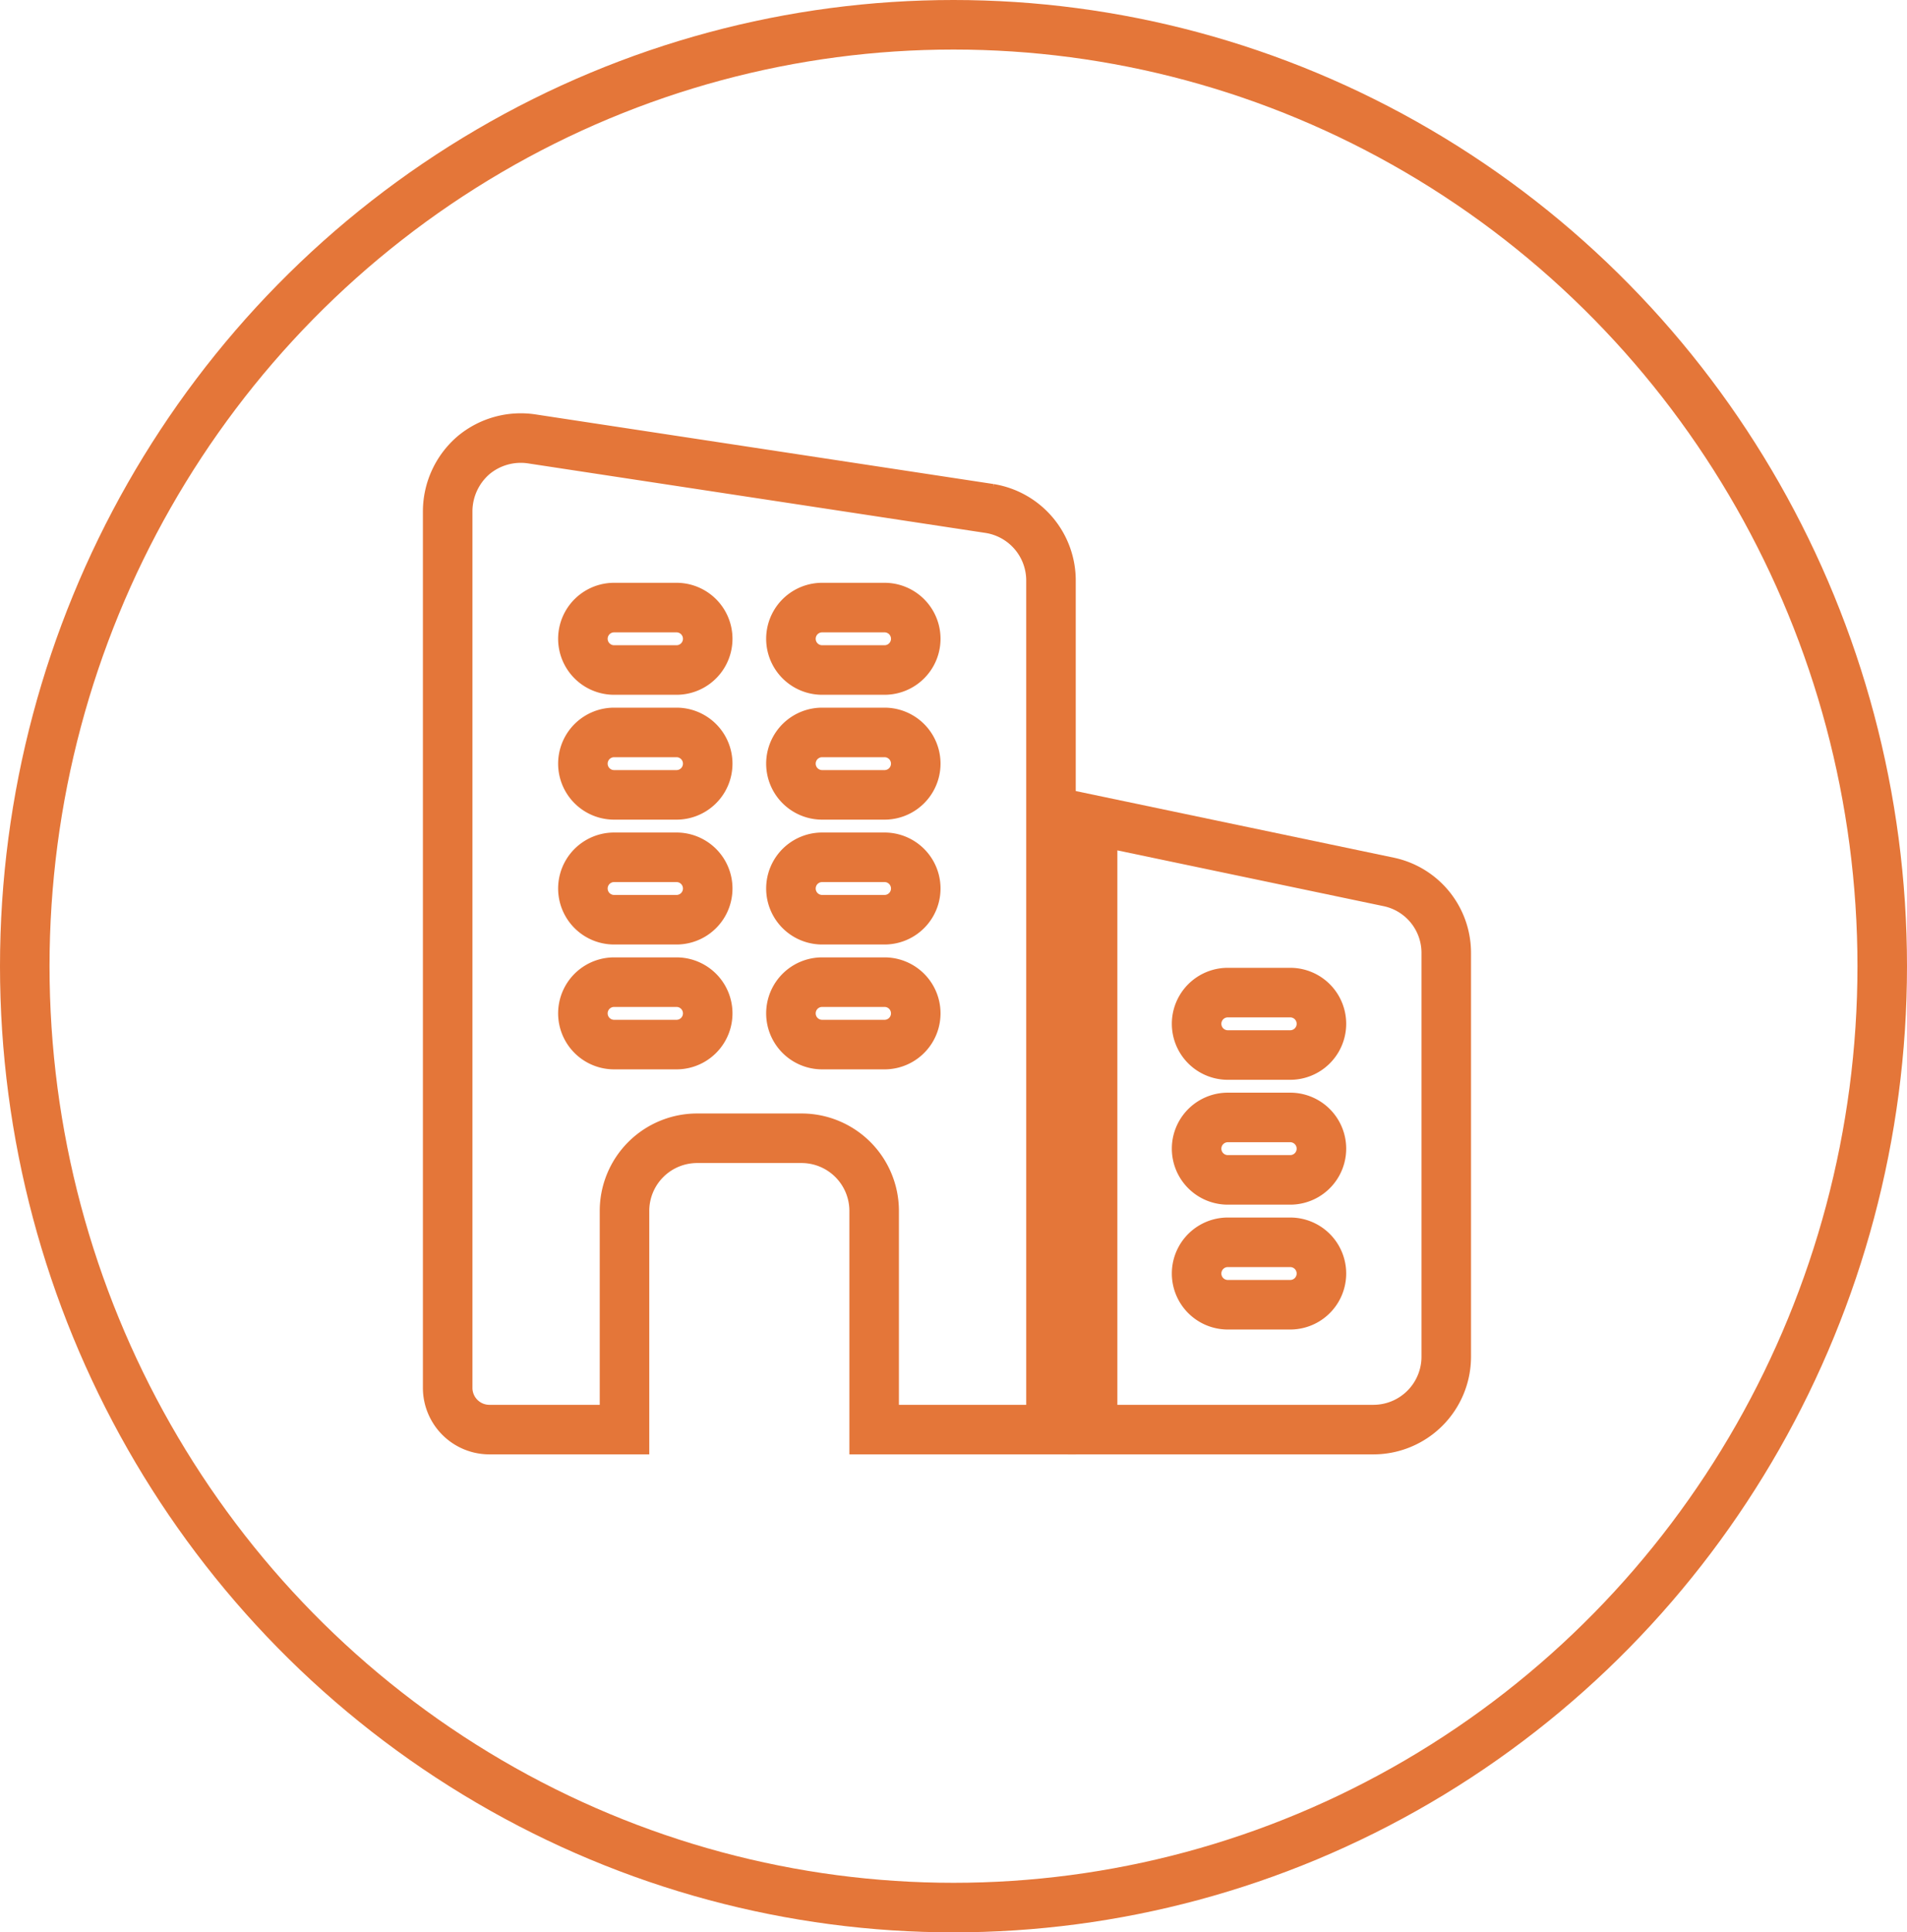 <svg xmlns="http://www.w3.org/2000/svg" width="77" height="78" viewBox="0 0 77 78">
  <g id="Group_14787" data-name="Group 14787" transform="translate(2661 -18378.002)">
    <g id="Group_13737" data-name="Group 13737" transform="translate(-2661.359 18377.84)">
      <g id="Ellipse_6617" data-name="Ellipse 6617" transform="translate(0.359 0.162)" fill="none" stroke="#e47639" stroke-width="2">
        <ellipse cx="38.5" cy="39" rx="38.5" ry="39" stroke="none"/>
        <ellipse cx="38.5" cy="39" rx="37.5" ry="38" fill="none"/>
      </g>
      <g id="_2891526" data-name="2891526" transform="translate(18.435 17.846)">
        <path id="Path_3804" data-name="Path 3804" d="M21.891,3.021,3.427.215A2.978,2.978,0,0,0,1.042.87,3,3,0,0,0,0,3.121v35.4A1.685,1.685,0,0,0,1.68,40.2H7.14v-8.82a2.933,2.933,0,0,1,2.94-2.94h4.2a2.933,2.933,0,0,1,2.94,2.94V40.2h7.14V5.927a2.942,2.942,0,0,0-2.47-2.906ZM9.24,24.659H6.72a1.26,1.26,0,0,1,0-2.52H9.24a1.26,1.26,0,0,1,0,2.52Zm0-5.04H6.72a1.26,1.26,0,0,1,0-2.52H9.24a1.26,1.26,0,0,1,0,2.52Zm0-5.04H6.72a1.26,1.26,0,1,1,0-2.52H9.24a1.26,1.26,0,0,1,0,2.52Zm0-5.04H6.72a1.26,1.26,0,1,1,0-2.52H9.24a1.26,1.26,0,0,1,0,2.52Zm8.4,15.12H15.12a1.26,1.26,0,0,1,0-2.52h2.52a1.26,1.26,0,0,1,0,2.52Zm0-5.04H15.12a1.26,1.26,0,1,1,0-2.52h2.52a1.26,1.26,0,0,1,0,2.52Zm0-5.04H15.12a1.26,1.26,0,1,1,0-2.52h2.52a1.26,1.26,0,0,1,0,2.52Zm0-5.04H15.12a1.26,1.26,0,1,1,0-2.52h2.52a1.26,1.26,0,0,1,0,2.52Z" transform="translate(0 -0.178)" fill="none" stroke="#e47639" stroke-width="2"/>
        <path id="Path_3805" data-name="Path 3805" d="M27.462,11.856,15.5,9.351V33.962H26.84a2.943,2.943,0,0,0,2.94-2.94V14.729A2.926,2.926,0,0,0,27.462,11.856ZM23.48,28.922H20.96a1.26,1.26,0,1,1,0-2.52h2.52a1.26,1.26,0,1,1,0,2.52Zm0-5.04H20.96a1.26,1.26,0,1,1,0-2.52h2.52a1.26,1.26,0,1,1,0,2.52Zm0-5.04H20.96a1.26,1.26,0,1,1,0-2.52h2.52a1.26,1.26,0,1,1,0,2.52Z" transform="translate(10.54 6.06)" fill="none" stroke="#e47639" stroke-width="2"/>
      </g>
    </g>
  </g>
</svg>
